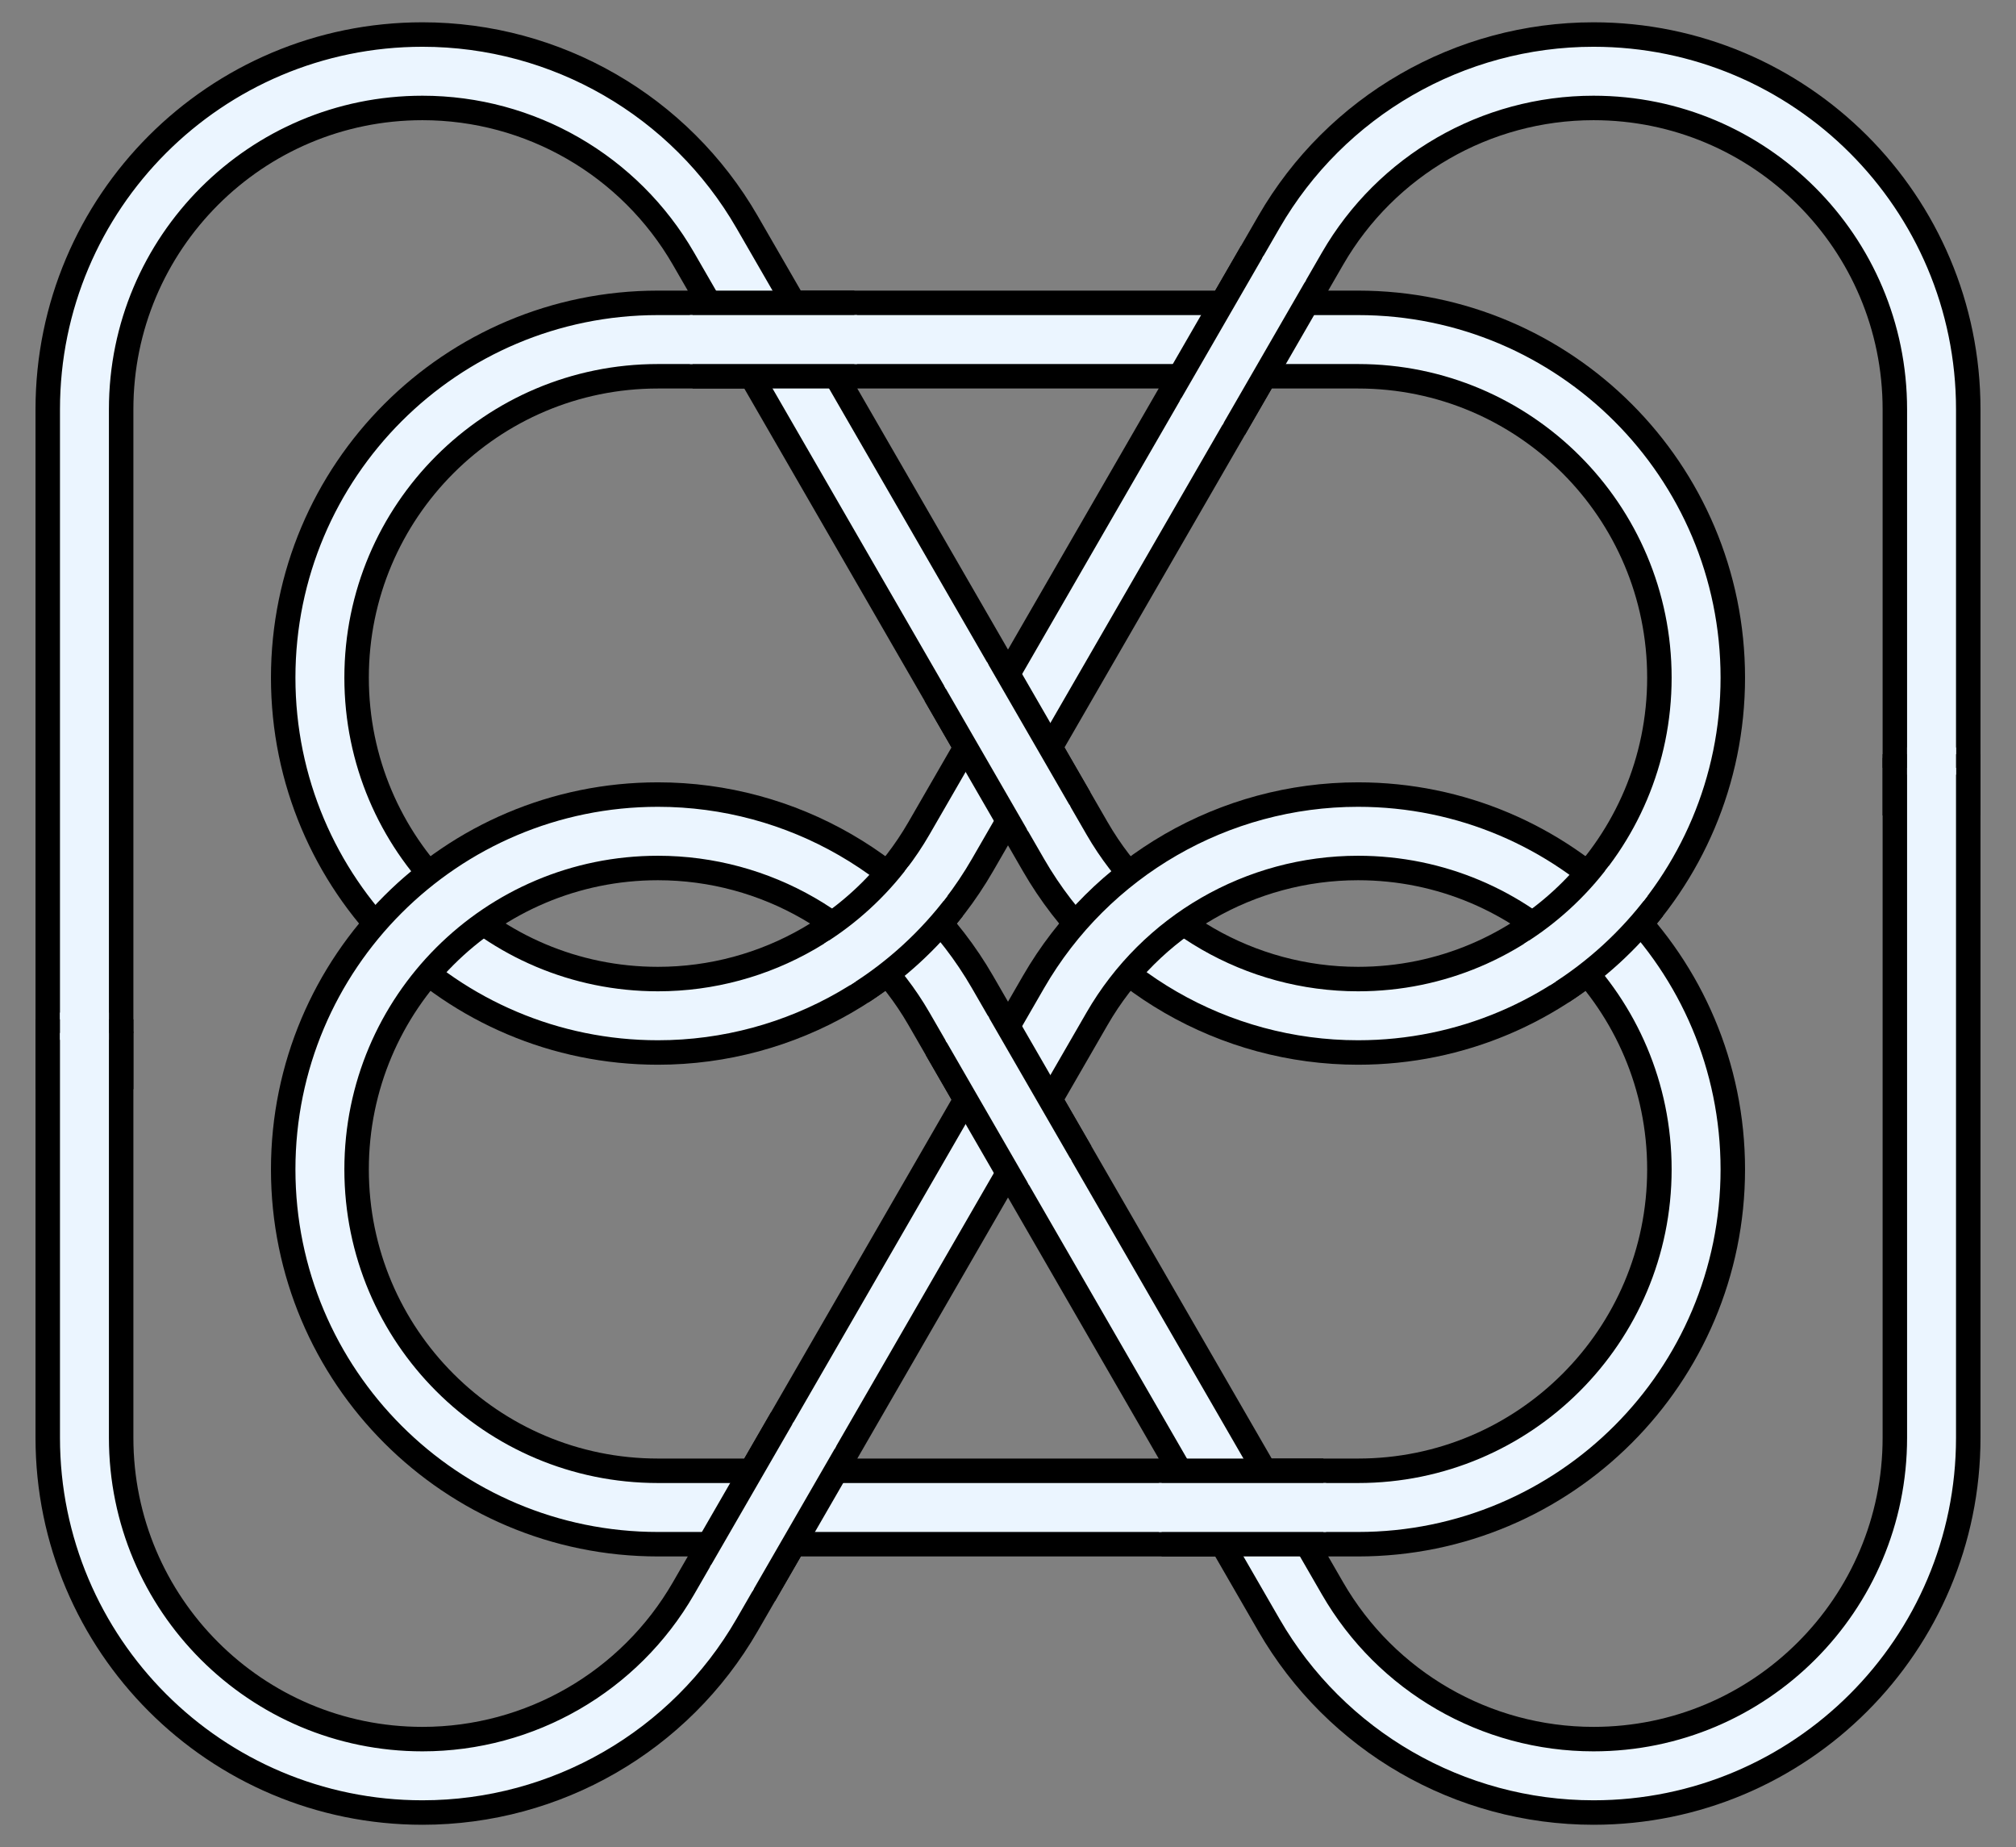<?xml version="1.0" standalone="no"?>
<svg width="655" height="600" viewBox="0 0 655 600" xmlns="http://www.w3.org/2000/svg" xmlns:xlink="http://www.w3.org/1999/xlink">
<rect x="0" y="0" width="655" height="600" fill="#808080" stroke="none"/>
<title>Two trefoil knots on a closed loop, doubly-interlinked (overall prime 10-crossing knot). </title>
<g transform="translate(327.5,300)scale(0.318,-0.318)" fill="none" stroke-width="100" stroke="rgb(0,0,0)">
<path id="Main1" d="M943.594,110.417V525.241C943.594,715.989,788.963,870.621,598.215,870.621C474.822,870.621,360.803,804.792,299.107,697.931L-58.545,78.458C-120.241-28.403-234.26-94.232-357.653-94.232C-548.401-94.232-703.032,60.4-703.032,251.148C-703.032,441.896-548.401,596.528-357.653,596.528H357.653C548.401,596.528,703.032,441.896,703.032,251.148C703.032,60.4,548.401-94.232,357.653-94.232C234.26-94.232,120.241-28.403,58.545,78.458L-299.107,697.931C-360.803,804.792-474.822,870.621-598.215,870.621C-788.963,870.621-943.594,715.989-943.594,525.241V-169.203"/>
<use xlink:href="#Main1" stroke-width="50" stroke="rgb(235,245,255)"/>
<path d="M-322.222,596.527H-156.945
M40.83,109.142L-41.809,252.276
M281.392,667.247L198.754,524.112"/>
<path stroke-width="50" stroke="rgb(235,245,255)" d="M-325,596.527H-154.167
M42.219,106.736L-43.198,254.682
M282.781,669.653L197.365,521.707"/>
<path id="Main2" d="M-943.594-110.417V-525.241C-943.594-715.99-788.963-870.621-598.215-870.621C-474.822-870.621-360.803-804.792-299.107-697.931L58.545-78.458C120.241,28.403,234.26,94.232,357.653,94.232C548.401,94.232,703.032-60.4,703.032-251.148C703.032-441.896,548.401-596.528,357.653-596.528H-357.653C-548.401-596.528-703.032-441.896-703.032-251.148C-703.032-60.4-548.401,94.232-357.653,94.232C-234.26,94.232-120.241,28.403-58.545-78.458L299.107-697.931C360.803-804.792,474.822-870.621,598.215-870.621C788.963-870.621,943.594-715.99,943.594-525.241V169.203"/>
<use xlink:href="#Main2" stroke-width="50" stroke="rgb(235,245,255)"/>
<path d="M322.222-596.528H156.945
M-40.83-109.142L41.809-252.277
M-281.392-667.247L-198.754-524.113"/>
<path stroke-width="50" stroke="rgb(235,245,255)" d="M325-596.528H154.167
M-42.219-106.736L43.198-254.682
M-282.781-669.653L-197.365-521.707"/>
<path d="M-169.545-38.512C-137.453-17.672-109.048,8.358-85.49,38.511
M545.76-38.512C577.852-17.672,606.257,8.358,629.816,38.511
M943.594,172.917V159.028
M-943.594-111.806V-97.917"/>
<path stroke-width="50" stroke="rgb(235,245,255)" d="M-174.629-41.751C-138.744-19.328-107.285,9.499-81.82,43.293
M540.676-41.751C576.561-19.328,608.02,9.499,633.485,43.293
M943.594,179.861V152.083
M-943.594-118.75V-90.973"/></g></svg>
